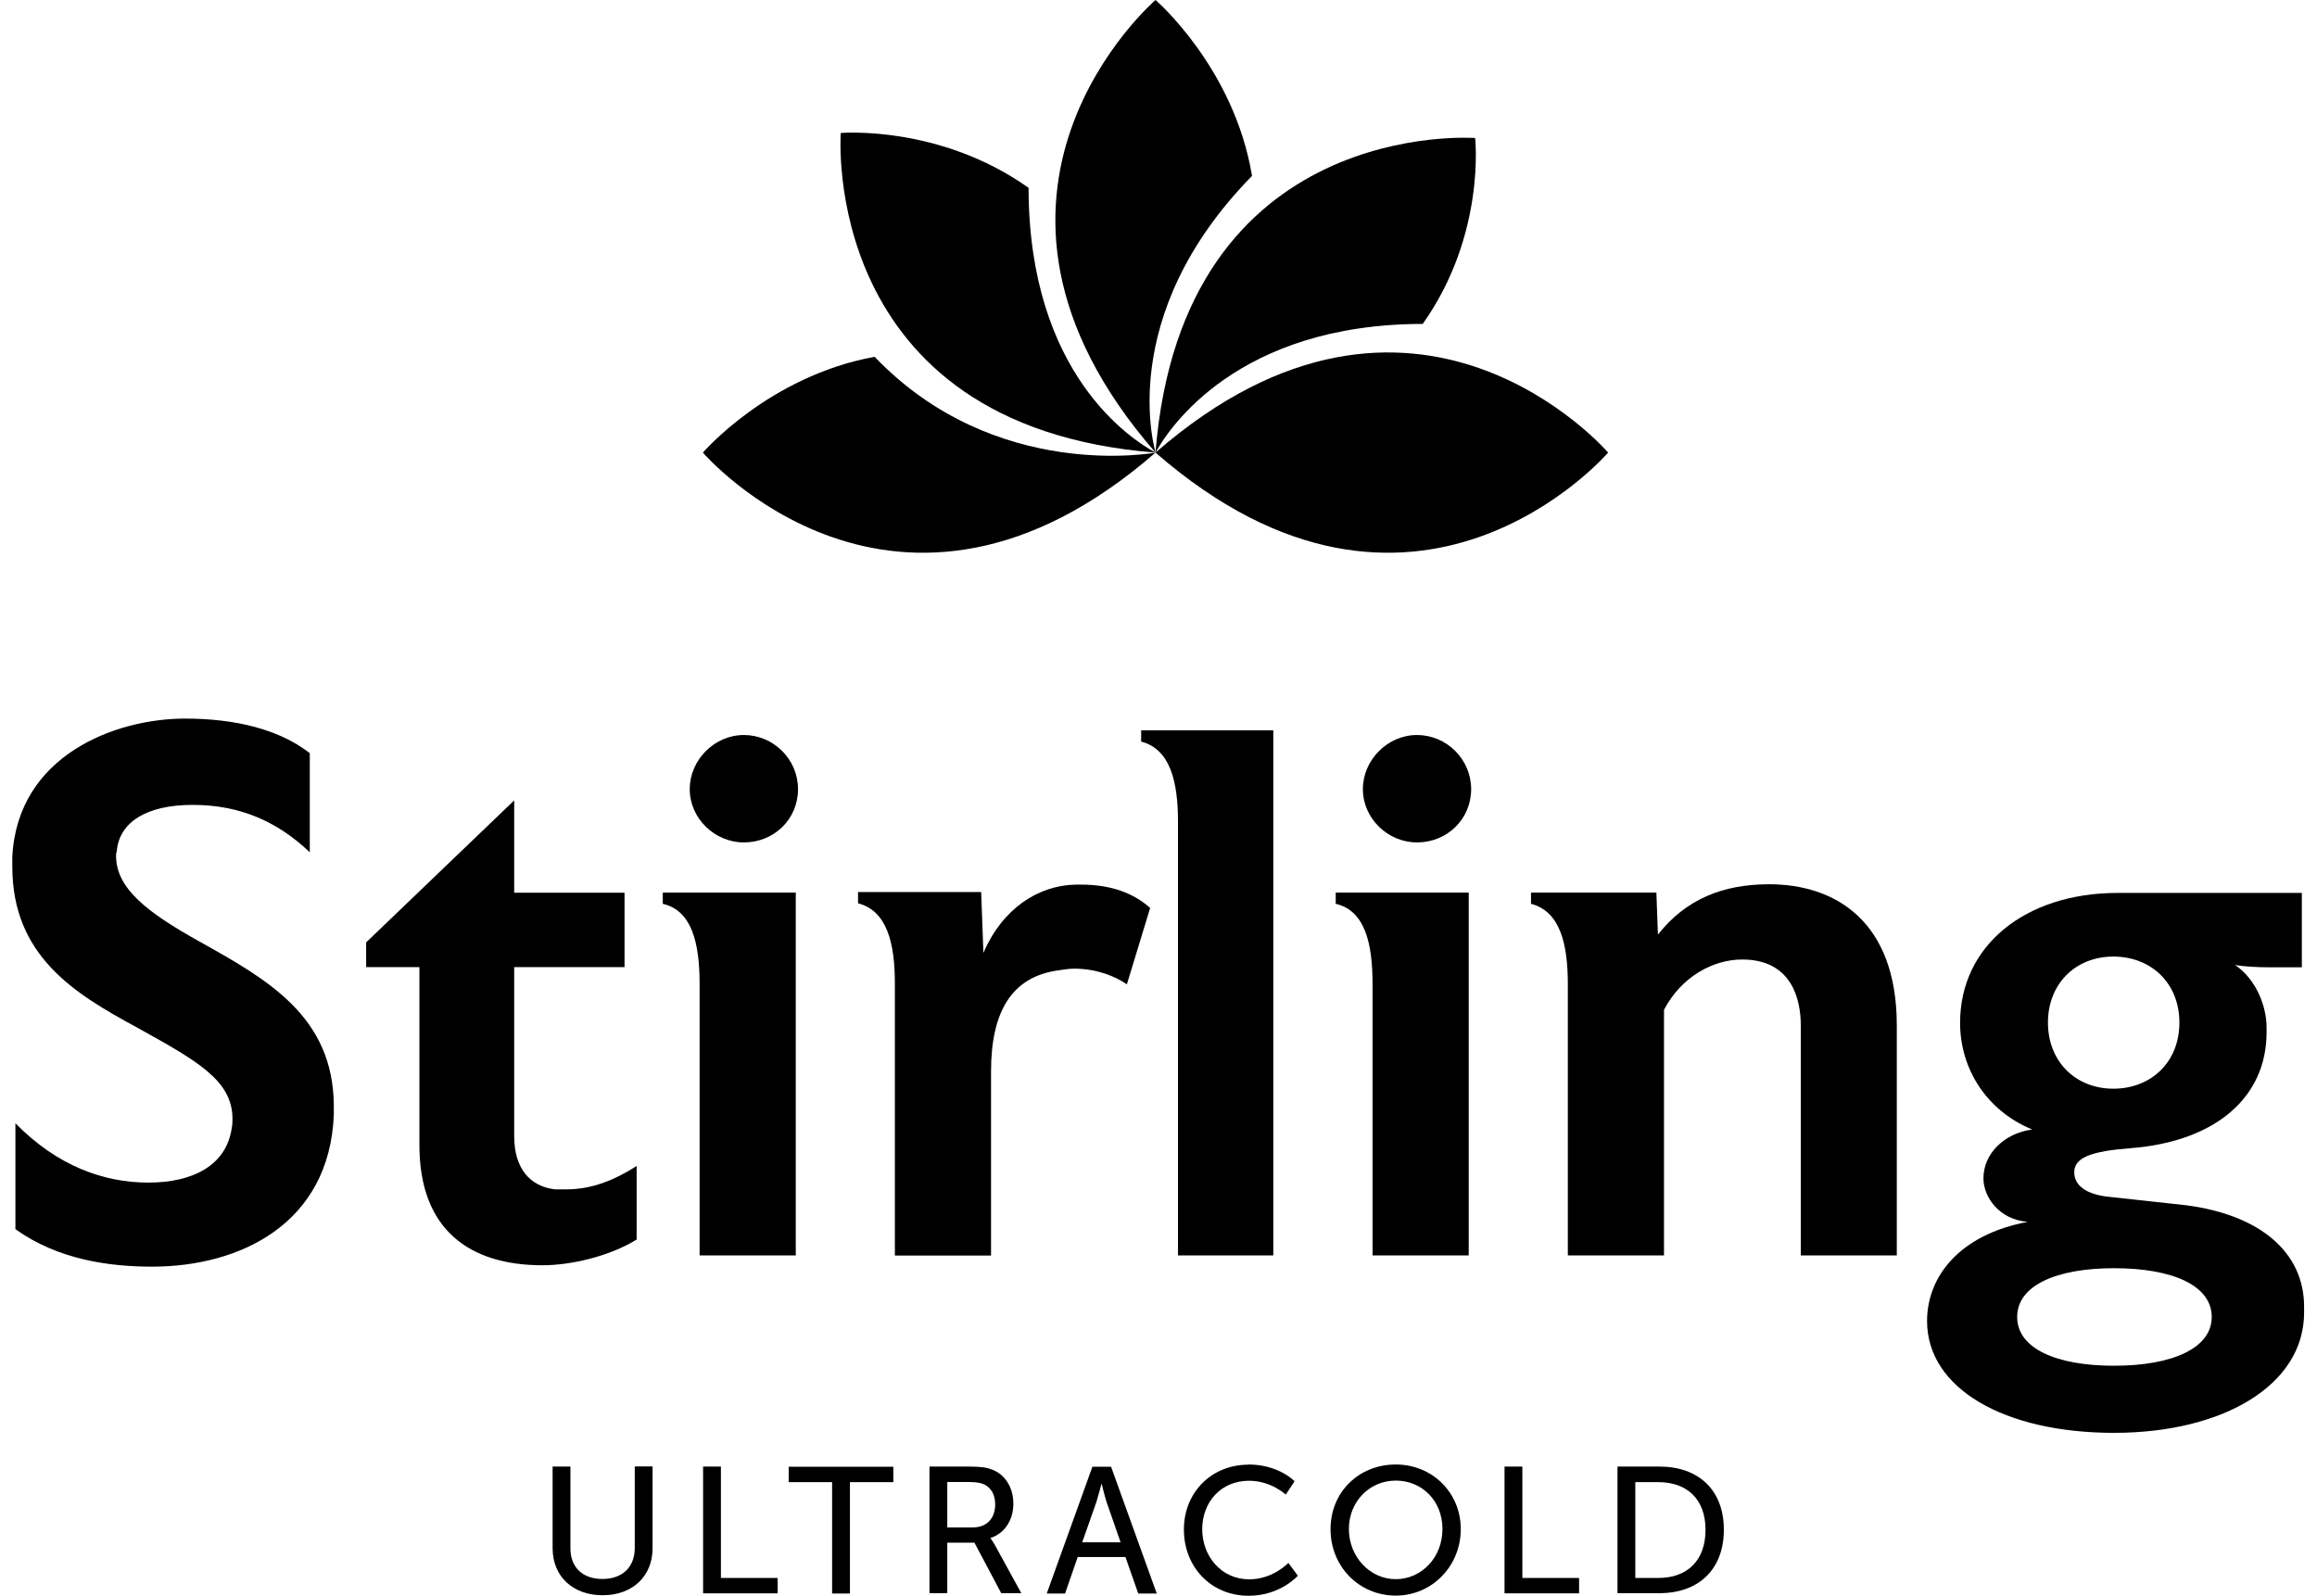 <svg width="167" height="115" viewBox="0 0 167 115" fill="none" xmlns="http://www.w3.org/2000/svg">
<g clip-path="url(#clip0_626_12658)">
<path d="M115.908 32.62C115.908 32.62 101.946 48.862 83.285 32.62C101.959 16.379 115.908 32.62 115.908 32.62Z" fill="black"/>
<path d="M102.545 23.346C107.107 16.915 106.322 9.947 106.322 9.947C106.322 9.947 85.205 8.351 83.285 32.62C84.257 30.85 89.194 23.359 102.545 23.346Z" fill="black"/>
<path d="M90.241 12.677C88.945 4.861 83.285 0 83.285 0C83.285 0 67.043 13.96 83.285 32.62C83.285 32.533 80.269 22.848 90.241 12.677Z" fill="black"/>
<path d="M74.135 13.537C67.703 8.975 60.598 9.585 60.598 9.585C60.598 9.585 59.002 30.713 83.285 32.62C81.54 31.673 74.148 26.936 74.135 13.537Z" fill="black"/>
<path d="M83.285 32.62C83.285 32.62 71.729 34.802 63.041 25.715C55.399 27.111 50.662 32.62 50.662 32.62C50.662 32.62 64.611 48.862 83.285 32.62Z" fill="black"/>
<path d="M39.83 105.701H41.114V111.597C41.114 112.993 42.024 113.803 43.42 113.803C44.816 113.803 45.751 112.993 45.751 111.56V105.689H47.035V111.585C47.035 113.616 45.577 114.975 43.433 114.975C41.289 114.975 39.83 113.616 39.83 111.585V105.689V105.701Z" fill="black"/>
<path d="M50.676 105.701H51.96V113.729H56.048V114.838H50.676V105.701Z" fill="black"/>
<path d="M59.975 106.823H56.846V105.714H64.387V106.823H61.259V114.85H59.975V106.823Z" fill="black"/>
<path d="M66.992 105.701H69.784C70.744 105.701 71.143 105.776 71.492 105.913C72.427 106.262 73.038 107.185 73.038 108.381C73.038 109.578 72.39 110.525 71.393 110.849V110.874C71.393 110.874 71.492 110.986 71.667 111.285L73.612 114.825H72.165L70.233 111.186H68.276V114.825H66.992V105.689V105.701ZM70.109 110.089C71.106 110.089 71.729 109.453 71.729 108.431C71.729 107.758 71.467 107.284 71.006 107.023C70.757 106.898 70.458 106.811 69.747 106.811H68.276V110.089H70.109Z" fill="black"/>
<path d="M81.117 112.22H77.677L76.767 114.85H75.445L78.736 105.714H80.082L83.374 114.85H82.04L81.117 112.22ZM79.385 106.96C79.385 106.96 79.172 107.783 79.023 108.257L78.001 111.161H80.768L79.758 108.257C79.609 107.795 79.409 106.96 79.409 106.96H79.385Z" fill="black"/>
<path d="M89.98 105.552C92.174 105.552 93.308 106.761 93.308 106.761L92.672 107.721C92.672 107.721 91.613 106.723 90.03 106.723C87.985 106.723 86.651 108.281 86.651 110.214C86.651 112.146 88.01 113.828 90.042 113.828C91.762 113.828 92.859 112.644 92.859 112.644L93.545 113.567C93.545 113.567 92.286 115.012 90.005 115.012C87.262 115.012 85.33 112.918 85.33 110.238C85.33 107.559 87.325 105.564 89.98 105.564V105.552Z" fill="black"/>
<path d="M100.6 105.552C103.243 105.552 105.287 107.583 105.287 110.214C105.287 112.844 103.243 115 100.6 115C97.957 115 95.9 112.906 95.9 110.214C95.9 107.521 97.957 105.552 100.6 105.552ZM100.6 113.816C102.457 113.816 103.966 112.258 103.966 110.201C103.966 108.144 102.47 106.711 100.6 106.711C98.73 106.711 97.222 108.207 97.222 110.201C97.222 112.195 98.73 113.816 100.6 113.816Z" fill="black"/>
<path d="M108.441 105.701H109.725V113.729H113.814V114.838H108.441V105.701Z" fill="black"/>
<path d="M116.582 105.701H119.611C122.404 105.701 124.248 107.372 124.248 110.251C124.248 113.13 122.416 114.825 119.611 114.825H116.582V105.689V105.701ZM119.524 113.729C121.581 113.729 122.927 112.507 122.927 110.263C122.927 108.02 121.568 106.823 119.524 106.823H117.866V113.729H119.524Z" fill="black"/>
<path d="M24.06 80.36C23.736 88.213 17.291 91.292 10.959 91.292C7.93 91.292 4.19 90.806 1.111 88.587V80.959C4.14 84.05 7.494 85.234 10.697 85.234C13.901 85.234 16.332 83.988 16.706 81.283C16.756 81.071 16.756 80.797 16.756 80.635C16.756 77.818 14.1 76.409 9.825 74.028C5.337 71.598 0.887 68.88 0.887 62.449V61.751C1.261 54.446 8.304 51.791 13.34 51.791C16.918 51.791 20.109 52.551 22.328 54.284V61.426C19.997 59.208 17.291 58.011 13.888 58.011C10.485 58.011 8.578 59.307 8.416 61.364C8.366 61.476 8.366 61.576 8.366 61.688C8.366 64.019 10.585 65.752 14.375 67.858C19.199 70.563 24.06 73.218 24.06 79.762V80.36Z" fill="black"/>
<path d="M45.874 89.347C43.93 90.544 41.163 91.192 39.106 91.192C33.858 91.192 30.23 88.65 30.23 82.529V69.703H26.391V67.921L37.061 57.687V64.343H45.014V69.703H37.061V81.881C37.061 84.212 38.196 85.508 39.991 85.72H40.851C42.633 85.72 44.266 85.072 45.887 84.037V89.347H45.874Z" fill="black"/>
<path d="M57.356 90.482H50.425V70.937C50.425 68.008 49.889 65.627 47.77 65.141V64.331H57.356V90.482ZM53.616 60.716C51.509 60.716 49.714 58.983 49.714 56.877C49.714 54.77 51.497 52.975 53.616 52.975C55.735 52.975 57.518 54.708 57.518 56.877C57.518 59.046 55.785 60.716 53.616 60.716Z" fill="black"/>
<path d="M81.228 70.95C80.368 70.351 79.009 69.815 77.438 69.815C77.064 69.815 76.74 69.865 76.354 69.927C72.888 70.364 71.43 72.956 71.43 77.232V90.494H64.499V70.9C64.499 68.033 63.963 65.652 61.844 65.103V64.293H70.719L70.881 68.681C72.24 65.49 74.833 63.807 77.538 63.757H77.912C80.131 63.757 81.751 64.406 82.898 65.44L81.215 70.962L81.228 70.95Z" fill="black"/>
<path d="M91.786 90.482H84.905V59.245C84.905 56.378 84.369 53.997 82.25 53.449V52.639H91.774V90.482H91.786Z" fill="black"/>
<path d="M105.86 90.482H98.929V70.937C98.929 68.008 98.393 65.627 96.273 65.141V64.331H105.86V90.482ZM102.132 60.716C100.026 60.716 98.231 58.983 98.231 56.877C98.231 54.77 100.013 52.975 102.132 52.975C104.251 52.975 106.034 54.708 106.034 56.877C106.034 59.046 104.301 60.716 102.132 60.716Z" fill="black"/>
<path d="M136.725 90.482H129.794V73.916C129.794 72.022 129.146 69.155 125.568 69.155C123.462 69.155 121.18 70.401 119.934 72.782V90.482H113.003V70.937C113.003 68.07 112.467 65.689 110.348 65.141V64.331H119.385L119.497 67.36C121.504 64.817 124.16 63.732 127.513 63.732C132.275 63.732 136.713 66.387 136.713 73.904V90.469L136.725 90.482Z" fill="black"/>
<path d="M166.07 94.608C166.07 99.805 160.273 103.271 152.37 103.271C144.467 103.271 138.895 100.08 138.895 95.206C138.895 92.015 141.226 88.986 146.15 88.064C144.093 87.902 142.958 86.281 142.958 84.922C142.958 83.14 144.479 81.669 146.474 81.407C143.17 80.049 141.275 77.02 141.275 73.717C141.275 68.195 145.925 64.356 152.644 64.356H165.908V69.716H163.477C162.779 69.716 161.744 69.666 161.096 69.553C162.617 70.576 163.365 72.532 163.365 74.041V74.415C163.365 79.014 159.787 82.267 153.567 82.754C150.799 82.966 149.503 83.402 149.503 84.486C149.503 85.409 150.313 86.107 152.096 86.269C153.941 86.481 156.646 86.755 157.568 86.867C162.928 87.565 166.07 90.282 166.07 94.171V94.608ZM152.37 91.404C148.206 91.404 145.389 92.651 145.389 94.919C145.389 97.188 148.206 98.434 152.37 98.434C156.533 98.434 159.413 97.188 159.413 94.919C159.413 92.651 156.596 91.404 152.37 91.404ZM152.32 68.943C149.615 68.943 147.608 70.887 147.608 73.704C147.608 76.521 149.615 78.466 152.32 78.466C155.025 78.466 157.082 76.571 157.082 73.704C157.082 70.837 155.025 68.943 152.32 68.943Z" fill="black"/>
</g>
<defs>
<clipPath id="clip0_626_12658">
<rect width="165.183" height="115" fill="white" transform="translate(0.887)"/>
</clipPath>
</defs>
</svg>
